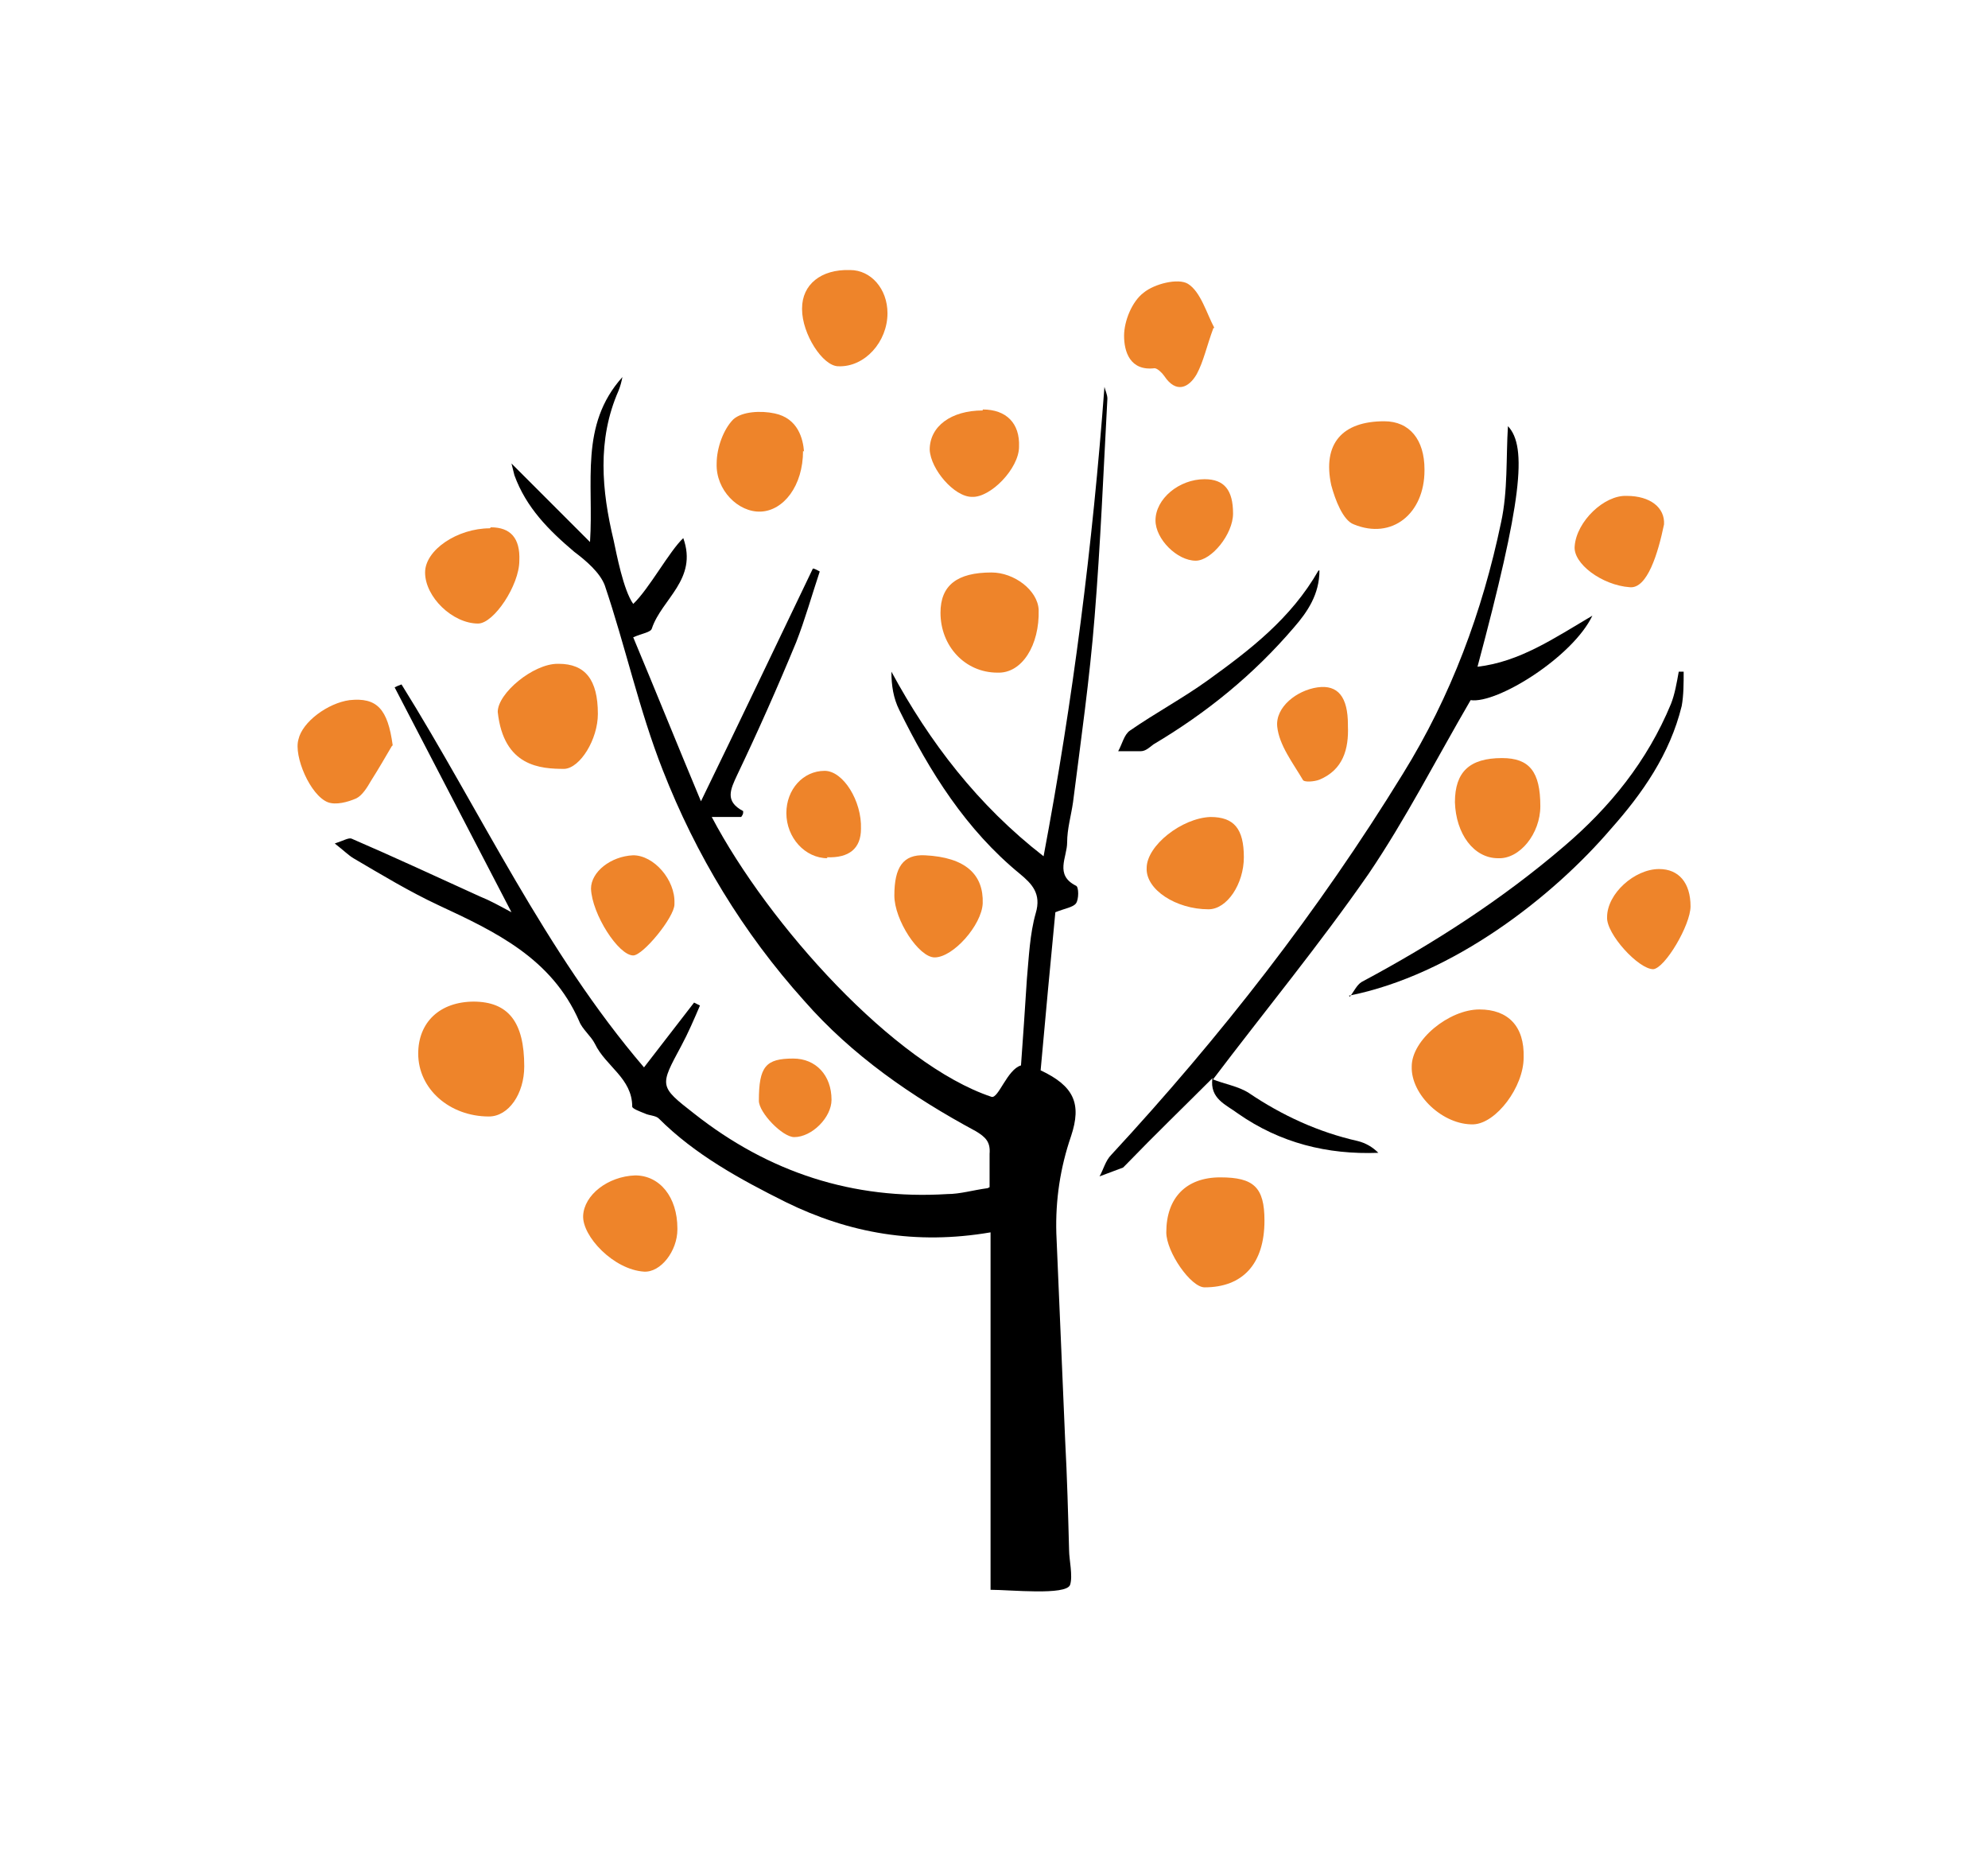 <?xml version="1.0" encoding="UTF-8"?>
<svg id="_レイヤー_1" data-name="レイヤー_1" xmlns="http://www.w3.org/2000/svg" version="1.1" xmlns:xlink="http://www.w3.org/1999/xlink" viewBox="0 0 202.5 189.6">
  <!-- Generator: Adobe Illustrator 29.1.0, SVG Export Plug-In . SVG Version: 2.1.0 Build 142)  -->
  <defs>
    <style>
      .st0 {
        fill: #8acbb9;
      }

      .st1 {
        fill: none;
      }

      .st2 {
        fill: #ee842a;
      }

      .st3 {
        clip-path: url(#clippath-1);
      }

      .st4 {
        display: none;
      }

      .st5 {
        clip-path: url(#clippath-2);
      }

      .st6 {
        clip-path: url(#clippath);
      }
    </style>
    <clipPath id="clippath">
      <path class="st1" d="M200,91.3c2.1-.3,4.2-.6,6.5-.9-.5-.6-1-1-1.4-1.5-2.1-2.5-5.1-4.7-6-7.6-2.4-7.8-3.8-15.9-5.6-23.9-.2-.9-.3-1.8-.5-3.9-3.5,2.5-6.6,4.3-9.2,6.7-9,8.3-19.6,12-31.7,11.5-2.4,0-4.7-.6-7-1.3-1-.3-2.2-1.4-2.3-2.3-.1-.8.8-2.2,1.6-2.7,7.9-4.8,15.9-9.5,23.9-14.2,2.8-1.6,5.6-3.1,8.5-4.6-.1-.5-.3-.9-.4-1.4-1,0-2.2-.2-3,.3-19.6,10.1-39.2,20.1-61.9,20.8-3.3.1-6.6-.3-10-.4-1.2,0-2.3,0-3.5,0-1.3.1-2.6.1-3.9.2.4-1.3.8-2.7,1.3-4,.1-.4.4-.8.7-1.6-1,0-1.7,0-2.2-.1-.8-.4-1.5-1.1-2.2-1.6.7-.5,1.4-1.6,2-1.5,4.9.6,6.2-3.5,8.4-6.5-2.4,1.3-4.8,2.9-7.4,3.7-5.4,1.9-5.5,1.7-5.3,7.8.1,2.7-1.3,3.7-3.8,2.6-1-.4-2-.9-2.7-1.6-3.9-3.9-8.5-4.6-13.1-1.8-7.3,4.4-9.7,15.4-4.9,22.4,2.1,3.1,5.3,4.6,8.9,4.5,5.5,0,10.9-.9,16.3-1.2,1.2,0,2.5.4,3.8.7-.9.9-1.7,2.2-2.7,2.6-6.4,2.6-6.7,2.9-6.5,9.8.7,19.5,11,32.3,28.1,40.5,22.8,11,45.2,10.7,66.6-3.4,5.4-3.5,9.6-8.8,14.4-13.2.9-.8,1.5-1.9,2.4-2.6.4-.4,1.6-.5,1.9-.2.4.5.7,1.6.4,2.1-.7,1.4-1.6,2.6-2.6,3.8-16.9,21.3-47.3,30.5-72.8,21.4-7.9-2.8-15.9-6.3-22.6-11.2-14.3-10.4-20.9-24.7-17.4-42.7.1-.7,0-1.4.1-2.5-2.3,0-4.5,0-6.8.1-9.7,0-15.1-3.9-17-12.5-1.9-8.6,2.2-18.2,9.8-21.3,3-1.2,6.7-1.1,10-.7,4.1.4,5.8-.3,6.3-4.5.4-3.8.4-7.6,1-11.4,1.7-10.8,6.9-19.6,15.5-26.4,3.1-2.4,5.8-5.3,8.9-7.8,9.1-7.5,20-10.7,31.2-10.5,14,.3,27.9,2.6,41.9,4.2,2.3.3,4.6,1.3,6.6,2.6,6.4,4.1,12.7,8.4,19,12.7,3.7,2.5,6,5.9,6.5,10.6.2,1.6,1.2,3.4,2.4,4.6,13.2,12.4,18.3,33.4,12.2,50.6-1.2,3.5-2.7,6.9-4.1,10.3-.4.9-.8,2.1-1.5,2.4-4.4,1.6-3.2,4.4-2.4,7.9,1.8,7.6-5.7,16.3-14.7,17.4-2.7.3-5.5,0-8.1-.5-1-.2-2.1-1.1-2.8-2-.5-.7-.4-1.9-.6-2.8,1,.1,2.1-.2,2.8.2,7.3,4.2,17.9-.1,19.9-8.1.8-3.3.1-6.2-2.4-8.5-4.7-4.2-10.3-6-16.5-6.4-.1-.6-.2-.9-.3-1.3ZM176.4,24.2c0-.6-.1-1.2-.1-1.8-3.8-.2-8-1.5-11.5-.4-6.1,1.9-11.9,5.1-17.8,7.9-1.9.9-2.5,2.4-1,4.9,4.3-2.4,8.6-4.8,13-7.2,3.8-2,7.5-3.9,12.2-2.7,1.6.5,3.5-.4,5.2-.7ZM212.5,31.3c-.4.3-.7.6-1.1.8,1.3,1.6,2.4,3.3,3.8,4.8,1.9,2,4.4,3.4,5.8,5.6,5.1,8.1,7.5,16.9,6.5,26.6-.3,2.6-.1,5.1-.2,7.7,6.3-14.7-2.4-40.4-14.8-45.5ZM116.1,27.2c2.6,2.8,2.7,2.8,5,1,3.8-3,7.6-6,11.4-9l6-4.5c-.2-.3-.4-.5-.5-.8-8.7,1.9-16,6.4-21.9,13.3ZM150.1,14.7c5.4-2.5,9.8-1.7,13.9,1.1.3.2.7.1,1,.2,5.1.9,10.3,1.9,15.4,2.9,1.7.3,3.4.8,5.1,1.2.1-.5.2-.9.3-1.4-6-1.7-12-3.6-18.1-5.1-3.9-1-7.9-1.7-11.9-2.1-1.8-.4-4.2-.6-5.7,3.2ZM188.7,7.6c2.2,5.9,8.1,6.2,11.6,9.6s6.9,6.9,10.9,10.8c.8-5.6-8-13.2-22.5-20.4ZM167.7,44.4c-.1-.3-.2-.5-.3-.8-4.8,1.5-9.5,3.6-14.3,4.2-5.8.8-7.7,6.3-12.7,7.8.2.4.4.8.7,1.1,8.9-4.1,17.7-8.2,26.6-12.3ZM172.1,37.5c3.5-1.4,6.8-2.6,10.6-4.1-9.4-3.9-14.9-3.2-18.5,2.1,3-.3,6.3-2.9,7.9,2ZM152.3,20.3c-.3-.3-.6-.6-1-1-7.2,2.9-12.8,8.2-18.7,13.3,6.2-2.8,12.1-6.1,17.9-9.6.9-.5,1.2-1.8,1.8-2.7ZM150,4.6v1.1c7,0,14-.2,22-.4-7.9-3.3-14.9-3.5-22-.7ZM166.7,55.6c-6.4,4.1-12.1,7.9-18.2,11.8,5,1.5,14.5-5.7,18.2-11.8ZM136.4,20.1c.2.4.4.7.6,1.1,3.3-1.6,6.7-3.1,10-4.9.7-.4.9-1.8,1.4-2.7-1.1-.1-2.6-.6-3.4-.1-3,2-5.8,4.3-8.6,6.6ZM127.8,45.7c4.9-3.1,9.4-5.9,13.9-8.8-.1-.2-.2-.4-.4-.6-4.8,2-9.5,4.1-14.3,6.2.3,1.3.6,2.3.8,3.2ZM216.7,94.9c.5-.2,1-.3,1.5-.5-.1-3.1-.2-6.3-.4-9.6h-4.5c1.3,3.6,2.3,6.9,3.4,10.1ZM222.8,58c.4,0,.8-.3,1.2-.4-1.7-4.8-3.3-9.7-5-14.5-.5.2-1.1.4-1.6.6,1.9,4.7,3.7,9.5,5.4,14.3ZM134.3,55.4c-.2-.4-.3-.9-.5-1.3-4.8,1.4-9.7,2.7-14.5,4.1.1.4.3.9.4,1.3,4.9-1.4,9.7-2.7,14.6-4.1ZM113.3,53.7c7.4,0,9.9-1.3,8.3-4.4-2.8,1.4-5.5,2.9-8.3,4.4ZM103.2,34.4c-.4-.2-.7-.5-1.1-.7-2,2.8-4,5.7-6,8.5.5.4,1,.7,1.6,1.1,1.8-3.1,3.7-6,5.5-8.9ZM187.6,25.4c-2.7-.6-5.5-1.3-8.2-1.9-.1.3-.1.7-.2,1,2.4,2.1,5.2,2.2,8.4.9ZM104.8,64c3.7-.4,6.5-.7,9.7-1-2.7-2.8-4.8-2.6-9.7,1ZM198.1,61c.4,0,.8-.2,1.2-.3-.3-3.3-.6-6.5-.9-9.8-.6,0-1.1,0-1.7.2.5,3.4.9,6.7,1.4,9.9ZM213.6,54.3c-.3.1-.7.2-1,.3,1,3.9,1.9,7.8,2.9,11.8.3-.1.7-.2,1-.3-1-4-2-7.9-2.9-11.8ZM163.8,66.3c.1.3.2.6.4.9,3.2-1.3,6.3-2.7,9.5-4-.2-.5-.4-.9-.6-1.4-3.1,1.4-6.2,2.9-9.3,4.5ZM91.3,47.3c-.3.2-.7.4-1,.6.7,1.4,1.4,2.8,2.4,4.9,1.1-1.6,1.6-2.4,2.2-3.2-1.4-.9-2.5-1.6-3.6-2.3ZM191.8,30.7c0-.5.1-1.1.1-1.6-2.3-.1-4.6-.2-6.9-.3,0,.4-.1.8-.1,1.2,2.3.3,4.6.5,6.9.7Z"/>
    </clipPath>
    <clipPath id="clippath-1">
      <path class="st1" d="M175.5,221.3c-.2-2.4-.6-4.8-.6-7.2.2-8.3.6-16.6.8-25,0-1.6-.8-3.2-.8-4.8s.7-2.1,1.1-3.1c.9.6,1.9,1,2.6,1.8,1.3,1.4,2.3,3.2,3.8,4.5,6.5,5.5,6.2,15.5-1,19.8-2.6,1.5-3,3.2-3,5.7s-.3,4.7-.6,7.1c-.1.6-.8,1-1.2,1.5-.4-.1-.7-.2-1.1-.3ZM178.6,204.5c6.9-2.5,6.8-12.3,2.1-16-1.6-1.3-2.9-.9-2.8,1.1,0,4.9.5,9.7.7,14.9Z"/>
    </clipPath>
    <clipPath id="clippath-2">
      <path class="st1" d="M3.5-23.2c-.8,5-1.5,9.8-2.4,14.6C.6-5.7.1-2.7-.8,0c-2.1,6-6.3,8.5-12.6,8.1-1.2-.1-2.4-.3-3.6-.5-2.3-.3-2.9-1.6-2.4-3.7.3-1,.6-2.1.8-3.1-.3-.2-.5-.4-.8-.7-1.2,1.2-3.2,2.2-3.4,3.5-.2,1.4,1.2,3.1,1.9,4.6-2.6.5-5-1.7-4.2-4.7.4-1.3,1.2-2.8,2.3-3.6,4.7-3.9,10-6.4,16.2-6,1.7,0,2.3-.6,2.5-2.1C-2.7-15.1-1.4-22,.2-28.8c.4-1.6,1.7-3.1,2.9-4.5.2-.3,1.8.2,2.3.7,2,2,3.6,4.3,5.6,6.3,2.6,2.7,5.5,5,7.9,7.7,5.1,5.8,1.9,11.2-3.2,14.6-.5.3-1.3,0-2,0,0-.7,0-1.6.4-2.1,2.8-3.3,3.1-4.5.2-7.7-2.8-3.1-6.1-5.9-9.2-8.8-.2-.2-.8-.3-1.6-.6ZM-10.4-3c3.6,1.7,3.7,4.3,1.6,7.6C-4.5,2.8-3.9,1.8-5.3-2.1c-.9-2.6-3.2-1-5.1-.9ZM11.3-23.2c-.2.2-.4.4-.7.6,2.2,2.4,4.4,4.7,6.5,7.1.2-.2.5-.4.7-.7-2.1-2.3-4.3-4.7-6.5-7Z"/>
    </clipPath>
  </defs>
  <g id="_レイヤー_11" data-name="レイヤー_1" class="st4">
    <g>
      <path class="st0" d="M193.1,170.4c-3.9-9.3-11.4-17.3-20.6-21.4-.9-.4-1.6-.3-2.4.3-1.9,1.5-3.7,3-5.6,4.5l-.3.3c-16.6,5.3-35.5,8.4-51.8.4-1.1-.5-2.1-1.1-3.1-1.7-1.1-.7-2.2-1.5-3.6-1.5-1.3.1-2.1.9-2.8,1.9-.6.8-1.1,1.6-1.7,2.4-14.9-6.4-28.9-14.9-41.4-25.3-3.6-3-7.1-6.2-10.5-9.6-.3-.3-.6-.4-.9-.5q0-.1-.2-.2c-.7-.7-2.1-.9-2.7,0-2.2,2.6-4.3,5.2-6.5,7.7-.6.7-.9,2,0,2.7,1.3,1.1,2.7,2.2,4,3.3,0,.3.2.6.5.8,12.5,12.8,27.1,23.5,43.1,31.4,4.5,2.3,9.2,4.3,13.9,6.1.1,0,.2,0,.2.1,4.3,16.2,8.7,32.3,13,48.5.2.7,1,1.5,1.8,1.5,15.3-1.5,30.8-.9,46,1.8,1.5.3,2.1-.8,2.4-2.3,1.4-6.6,4.7-24.3,4.4-40,8.2.8,7.7-.7,10.3,7.3,1.5,4.6,1.5,9.5,0,14.1-.7,2.1-2,3.9-2.9,5.9-.9,1.8-1.6,4.1-.4,6,1.4,2.4,4.4,2.2,6.5.9,2-1.3,3.8-3.2,5.3-5.1,3.1-3.8,5.5-8.1,7.1-12.8,3.1-9,2.6-18.7-1.1-27.5Z"/>
      <g>
        <g>
          <g>
            <path id="SVGID" d="M200,91.3c2.1-.3,4.2-.6,6.5-.9-.5-.6-1-1-1.4-1.5-2.1-2.5-5.1-4.7-6-7.6-2.4-7.8-3.8-15.9-5.6-23.9-.2-.9-.3-1.8-.5-3.9-3.5,2.5-6.6,4.3-9.2,6.7-9,8.3-19.6,12-31.7,11.5-2.4,0-4.7-.6-7-1.3-1-.3-2.2-1.4-2.3-2.3-.1-.8.8-2.2,1.6-2.7,7.9-4.8,15.9-9.5,23.9-14.2,2.8-1.6,5.6-3.1,8.5-4.6-.1-.5-.3-.9-.4-1.4-1,0-2.2-.2-3,.3-19.6,10.1-39.2,20.1-61.9,20.8-3.3,0-6.6-.3-10-.4-1.2,0-2.3,0-3.5,0-1.3,0-2.6,0-3.9.2.4-1.3.8-2.7,1.3-4,.1-.4.4-.8.7-1.6-1,0-1.7,0-2.2,0-.8-.4-1.5-1.1-2.2-1.6.7-.5,1.4-1.6,2-1.5,4.9.6,6.2-3.5,8.4-6.5-2.4,1.3-4.8,2.9-7.4,3.7-5.4,1.9-5.5,1.7-5.3,7.8.1,2.7-1.3,3.7-3.8,2.6-1-.4-2-.9-2.7-1.6-3.9-3.9-8.5-4.6-13.1-1.8-7.3,4.4-9.7,15.4-4.9,22.4,2.1,3.1,5.3,4.6,8.9,4.5,5.5-.1,10.9-.9,16.3-1.2,1.2-.1,2.5.4,3.8.7-.9.9-1.7,2.2-2.7,2.6-6.4,2.6-6.7,2.9-6.5,9.8.7,19.5,11,32.3,28.1,40.5,22.8,11,45.2,10.7,66.6-3.4,5.4-3.5,9.6-8.8,14.4-13.2.9-.8,1.5-1.9,2.4-2.6.4-.4,1.6-.5,1.9-.2.4.5.7,1.6.4,2.1-.7,1.4-1.6,2.6-2.6,3.8-16.9,21.3-47.3,30.5-72.8,21.4-7.9-2.8-15.9-6.3-22.6-11.2-14.3-10.4-20.9-24.7-17.4-42.7.1-.7,0-1.4.1-2.5-2.3,0-4.5,0-6.8.1-9.7.1-15.1-3.9-17-12.5-1.9-8.6,2.2-18.2,9.8-21.3,3-1.2,6.7-1.1,10-.7,4.1.4,5.8-.3,6.3-4.5.4-3.8.4-7.6,1-11.4,1.7-10.8,6.9-19.6,15.5-26.4,3.1-2.4,5.8-5.3,8.9-7.8,9.1-7.5,20-10.7,31.2-10.5,14,.3,27.9,2.6,41.9,4.2,2.3.3,4.6,1.3,6.6,2.6,6.4,4.1,12.7,8.4,19,12.7,3.7,2.5,6,5.9,6.5,10.6.2,1.6,1.2,3.4,2.4,4.6,13.2,12.4,18.3,33.4,12.2,50.6-1.2,3.5-2.7,6.9-4.1,10.3-.4.9-.8,2.1-1.5,2.4-4.4,1.6-3.2,4.4-2.4,7.9,1.8,7.6-5.7,16.3-14.7,17.4-2.7.3-5.5-.1-8.1-.5-1-.2-2.1-1.1-2.8-2-.5-.7-.4-1.9-.6-2.8,1,.1,2.1-.2,2.8.2,7.3,4.2,17.9-.1,19.9-8.1.8-3.3.1-6.2-2.4-8.5-4.7-4.2-10.3-6-16.5-6.4-.1-.6-.2-.9-.3-1.3ZM176.4,24.2c0-.6-.1-1.2-.1-1.8-3.8-.2-8-1.5-11.5-.4-6.1,1.9-11.9,5.1-17.8,7.9-1.9.9-2.5,2.4-1,4.9,4.3-2.4,8.6-4.8,13-7.2,3.8-2,7.5-3.9,12.2-2.7,1.6.5,3.5-.4,5.2-.7ZM212.5,31.3c-.4.3-.7.6-1.1.8,1.3,1.6,2.4,3.3,3.8,4.8,1.9,2,4.4,3.4,5.8,5.6,5.1,8.1,7.5,16.9,6.5,26.6-.3,2.6-.1,5.1-.2,7.7,6.3-14.7-2.4-40.4-14.8-45.5ZM116.1,27.2c2.6,2.8,2.7,2.8,5,1,3.8-3,7.6-6,11.4-9l6-4.5c-.2-.3-.4-.5-.5-.8-8.7,1.9-16,6.4-21.9,13.3ZM150.1,14.7c5.4-2.5,9.8-1.7,13.9,1.1.3.2.7,0,1,.2,5.1.9,10.3,1.9,15.4,2.9,1.7.3,3.4.8,5.1,1.2.1-.5.2-.9.3-1.4-6-1.7-12-3.6-18.1-5.1-3.9-1-7.9-1.7-11.9-2.1-1.8-.4-4.2-.6-5.7,3.2ZM188.7,7.6c2.2,5.9,8.1,6.2,11.6,9.6s6.9,6.9,10.9,10.8c.8-5.6-8-13.2-22.5-20.4ZM167.7,44.4c-.1-.3-.2-.5-.3-.8-4.8,1.5-9.5,3.6-14.3,4.2-5.8.8-7.7,6.3-12.7,7.8.2.4.4.8.7,1.1,8.9-4.1,17.7-8.2,26.6-12.3ZM172.1,37.5c3.5-1.4,6.8-2.6,10.6-4.1-9.4-3.9-14.9-3.2-18.5,2.1,3-.3,6.3-2.9,7.9,2ZM152.3,20.3c-.3-.3-.6-.6-1-1-7.2,2.9-12.8,8.2-18.7,13.3,6.2-2.8,12.1-6.1,17.9-9.6.9-.5,1.2-1.8,1.8-2.7ZM150,4.6v1.1c7,0,14-.2,22-.4-7.9-3.3-14.9-3.5-22-.7ZM166.7,55.6c-6.4,4.1-12.1,7.9-18.2,11.8,5,1.5,14.5-5.7,18.2-11.8ZM136.4,20.1c.2.4.4.7.6,1.1,3.3-1.6,6.7-3.1,10-4.9.7-.4.9-1.8,1.4-2.7-1.1,0-2.6-.6-3.4,0-3,2-5.8,4.3-8.6,6.6ZM127.8,45.7c4.9-3.1,9.4-5.9,13.9-8.8-.1-.2-.2-.4-.4-.6-4.8,2-9.5,4.1-14.3,6.2.3,1.3.6,2.3.8,3.2ZM216.7,94.9c.5-.2,1-.3,1.5-.5-.1-3.1-.2-6.3-.4-9.6h-4.5c1.3,3.6,2.3,6.9,3.4,10.1ZM222.8,58c.4,0,.8-.3,1.2-.4-1.7-4.8-3.3-9.7-5-14.5-.5.2-1.1.4-1.6.6,1.9,4.7,3.7,9.5,5.4,14.3ZM134.3,55.4c-.2-.4-.3-.9-.5-1.3-4.8,1.4-9.7,2.7-14.5,4.1.1.4.3.9.4,1.3,4.9-1.4,9.7-2.7,14.6-4.1ZM113.3,53.7c7.4,0,9.9-1.3,8.3-4.4-2.8,1.4-5.5,2.9-8.3,4.4ZM103.2,34.4c-.4-.2-.7-.5-1.1-.7-2,2.8-4,5.7-6,8.5.5.4,1,.7,1.6,1.1,1.8-3.1,3.7-6,5.5-8.9ZM187.6,25.4c-2.7-.6-5.5-1.3-8.2-1.9-.1.3-.1.7-.2,1,2.4,2.1,5.2,2.2,8.4.9ZM104.8,64c3.7-.4,6.5-.7,9.7-1-2.7-2.8-4.8-2.6-9.7,1ZM198.1,61c.4,0,.8-.2,1.2-.3-.3-3.3-.6-6.5-.9-9.8-.6,0-1.1,0-1.7.2.5,3.4.9,6.7,1.4,9.9ZM213.6,54.3c-.3,0-.7.2-1,.3,1,3.9,1.9,7.8,2.9,11.8.3,0,.7-.2,1-.3-1-4-2-7.9-2.9-11.8ZM163.8,66.3c.1.3.2.6.4.9,3.2-1.3,6.3-2.7,9.5-4-.2-.5-.4-.9-.6-1.4-3.1,1.4-6.2,2.9-9.3,4.5ZM91.3,47.3c-.3.2-.7.4-1,.6.7,1.4,1.4,2.8,2.4,4.9,1.1-1.6,1.6-2.4,2.2-3.2-1.4-.9-2.5-1.6-3.6-2.3ZM191.8,30.7c0-.5.1-1.1.1-1.6-2.3,0-4.6-.2-6.9-.3,0,.4-.1.8-.1,1.2,2.3.3,4.6.5,6.9.7Z"/>
            <g class="st6">
              <path d="M200,91.3c.1.3.2.6.3,1,6.1.4,11.8,2.2,16.5,6.4,2.5,2.3,3.2,5.1,2.4,8.5-2,8-12.7,12.3-19.9,8.1-.7-.4-1.9-.2-2.8-.2.2,1,.1,2.1.6,2.8.6.9,1.7,1.9,2.8,2,2.7.4,5.5.9,8.1.5,9.1-1.2,16.5-9.8,14.7-17.4-.8-3.5-2-6.2,2.4-7.9.7-.3,1.1-1.5,1.5-2.4,1.4-3.4,2.9-6.8,4.1-10.3,6.1-17.2.9-38.1-12.2-50.6-1.2-1.1-2.2-3-2.4-4.6-.5-4.7-2.8-8-6.5-10.6-6.3-4.3-12.6-8.6-19-12.7-2-1.2-4.3-2.3-6.6-2.6-13.9-1.6-27.9-3.9-41.9-4.2-11.2-.2-22.2,3-31.2,10.5s-5.8,5.4-8.9,7.8c-8.7,6.8-13.8,15.6-15.5,26.4-.6,3.7-.6,7.6-1,11.4-.5,4.2-2.2,5-6.3,4.5-3.3-.4-7-.5-10,.7-7.6,3-11.7,12.7-9.8,21.3,1.9,8.5,7.3,12.5,17,12.5s4.4,0,6.8-.1c0,1.1.1,1.9-.1,2.5-3.5,18,3.1,32.3,17.4,42.7,6.7,4.9,14.7,8.4,22.6,11.2,25.6,9.1,55.9-.1,72.8-21.4,1-1.2,1.9-2.5,2.6-3.8.3-.5,0-1.6-.4-2.1-.2-.3-1.4-.2-1.9.2-.9.7-1.5,1.8-2.4,2.6-4.7,4.5-9,9.7-14.4,13.2-21.4,14.1-43.7,14.4-66.6,3.4-17-8.2-27.4-21-28.1-40.5-.2-6.9.1-7.3,6.5-9.8,1.1-.4,1.8-1.7,2.7-2.6-1.3-.2-2.5-.7-3.8-.7-5.5.3-10.9,1.1-16.3,1.2-3.6.1-6.8-1.4-8.9-4.5-4.7-7-2.3-18,4.9-22.4,4.6-2.8,9.1-2.1,13.1,1.8.7.7,1.7,1.2,2.7,1.6,2.6,1.1,3.9,0,3.8-2.6-.2-6.2-.1-6,5.3-7.8,2.6-.9,4.9-2.5,7.4-3.7-2.2,3-3.5,7.1-8.4,6.5-.6,0-1.3,1-2,1.5.7.6,1.4,1.2,2.2,1.6.5.3,1.3,0,2.2,0-.4.8-.6,1.1-.7,1.6-.5,1.3-.9,2.7-1.3,4,1.3,0,2.6,0,3.9-.2,1.2,0,2.3-.2,3.5,0,3.3,0,6.7.5,10,.4,22.7-.7,42.3-10.8,61.9-20.8.8-.4,2-.2,3-.3.1.5.3.9.4,1.4-2.8,1.5-5.7,3-8.5,4.6-8,4.7-16,9.4-23.9,14.2-.8.5-1.8,1.9-1.6,2.7.1.9,1.4,2,2.3,2.3,2.3.7,4.6,1.2,7,1.3,12.1.5,22.7-3.2,31.7-11.5,2.6-2.4,5.8-4.2,9.2-6.7.3,2.1.3,3,.5,3.9,1.8,8,3.3,16.1,5.6,23.9.9,2.9,3.9,5.1,6,7.6.4.5.9.9,1.4,1.5-2.4.7-4.5,1-6.5,1.2ZM136.2,125.5c4.4,0,8.8.1,13.1.1,6.8-.1,12.5-2.7,16.9-7.9.8-1,2.1-1.7,2.7-2.8.6-1.1.7-2.5,1-3.8-1.3.4-3.2.4-3.8,1.2-8.3,11.5-20,11.7-31.8,8.5-6-1.6-12.2-5.1-12.6-13.2,0-.6-2-1.2-3.1-1.8-.4,1.2-1.4,2.7-1,3.5,1.2,2.3,2.9,4.3,4.6,6.3,3.7,4.5,7.9,8.3,14,9.9ZM122.6,73.3c-4.2-.9-9.5,5-8.8,10,.4,2.5,1.6,4.8,4.3,5,2.9.3,5.9,0,8.8-.3.6-.1,1.3-1.2,1.7-1.9.6-1.3,1.1-2.8,1.6-4.2.8-2,1.6-4.3-.8-5.7-2-1.2-4.4-1.9-6.8-2.9ZM181.9,92.8c1.1-4.9-.5-7.7-4.8-8.6-4.3-1-9.9,3.4-11,8.6-.6,2.9,2,5.4,6.8,6.5,3.5.7,8.1-2.6,9-6.5ZM145.5,94.1c-1.2.6-2.5,1.2-3.7,1.8,1.6,1.9,2.7,4.6,4.7,5.6,3,1.5,3.6-2.2,3.9-3.7.9-4-2.9-2-4.9-3.7Z"/>
            </g>
          </g>
          <path d="M136.2,125.5c-6-1.6-10.2-5.4-14-9.8-1.7-2-3.4-4.1-4.6-6.3-.4-.8.7-2.3,1-3.5,1.1.6,3.1,1.1,3.1,1.8.4,8.1,6.5,11.6,12.6,13.2,11.8,3.2,23.5,3,31.8-8.5.6-.9,2.5-.8,3.8-1.2-.3,1.3-.4,2.7-1,3.8s-1.9,1.8-2.7,2.8c-4.4,5.2-10.1,7.8-16.9,7.9-4.4-.1-8.8-.2-13.1-.2Z"/>
          <path d="M122.6,73.3c2.4,1,4.8,1.7,6.8,2.9,2.4,1.4,1.5,3.6.8,5.7-.5,1.4-.9,2.9-1.6,4.2-.4.8-1,1.9-1.7,1.9-2.9.3-5.9.6-8.8.3-2.7-.3-3.9-2.5-4.3-5-.8-5,4.6-10.9,8.8-10Z"/>
          <path d="M181.9,92.8c-.9,3.9-5.5,7.2-9,6.4-4.8-1.1-7.4-3.6-6.8-6.5,1.1-5.1,6.6-9.5,11-8.6,4.3,1,5.9,3.8,4.8,8.7Z"/>
          <path d="M145.5,94.1c2,1.8,5.8-.2,5,3.7-.3,1.5-1,5.2-3.9,3.7-2-1-3.2-3.7-4.7-5.6,1.1-.7,2.4-1.3,3.6-1.8Z"/>
        </g>
        <g>
          <path d="M53.9,107.5c1.1.9,2.1,1.9,3.2,2.8,13.8,11.1,27.7,22.2,41.6,33.1,1,.8,2.8.4,4.9.6-.1.7,0,1.8-.4,2.7-1.3,2.9-.1,4.8,2.2,6.3,4.5,2.9,9.2,5.4,14.9,5.1.6,0,1.3-.2,1.8.1.7.3,1.2.9,1.8,1.4-.6.6-1.1,1.6-1.8,1.7-7.5,1.7-19.1-4.5-22.1-11.6-.5-1.2-1.9-2-2.9-2.9-12.1-10.1-24.2-20.1-36.1-30.2-2.9-2.5-5.3-5.4-8-8.2.1-.2.5-.6.9-.9Z"/>
          <path d="M146.8,163c1.4.2,2.7.4,4.1.5,5.4.4,10.9,1.1,16.3.9,5.1-.2,11.3-7.4,11.4-12.5,0-.7-.5-1.5-1-2.1-.7-1-1.7-1.7-2.2-2.8-.3-.8,0-1.9.1-2.9,1,.3,2.3.3,3,.9.6.5.6,1.7.9,2.6,1.3,4.1,2.7,7.7,6.9,10.2,5.5,3.4,10.6,7.7,15.5,12,4,3.6,6.1,8.4,6.6,13.9.2,2.3-.6,3.6-3.2,3.7-.2-.9-.4-1.6-.4-2.3.2-5.6-2.1-10.3-6-14-4.7-4.4-9.6-8.6-14.5-12.7-.6-.5-2.4-.3-3.2.2-1.3,1-2.4,2.3-3.2,3.8-2,3.5-5.1,4.9-8.8,5-7.9.6-15.6,1.1-22.3-4.4Z"/>
          <path d="M21.8,107.1c-1.6-.7-3.3-1.3-4.8-2.2-.9-.5-1.4-1.6-2.2-2.4.8-.6,1.5-1.4,2.3-1.7,1.4-.5,2.9-.6,4.7-.9-1.6-3.2-4.1-3.3-6.7-3.5-1.2-.1-2.4-.9-3.6-1.3.9-.9,1.8-1.8,2.7-2.6.4-.4,1.1-.4,1.6-.7,3.5-2,3.7-3.4,1.5-6.3,4.3-.8,8.9-1.7,13.5-2.3,1.7-.2,4.2-1.1,5,1.9-1.6.4-3.3,1-4.9,1.3-1.3.2-2.9-.3-3.8.3-1.5,1-3.3,2.6-3.7,4.2-.3,1.2,1,3.1,2.1,4.4.9,1,2.4,1.5,3.6,2.2-1.3.8-2.7,1.3-3.6,2.3s-1.3,2.5-1.6,3c.5,2.6,2,5.7,1.2,6.5-2,1.9-5,2.8-7.6,3.8-.6.2-1.7-.8-2.5-1.3.7-.7,1.4-1.6,2.2-2.1,1.3-.7,2.8-1,4.2-1.4.2-.5.3-.9.4-1.2Z"/>
          <path d="M35.8,124.7c1.3,1,2.6,1.9,3.8,2.9,11.4,9.1,22.6,18.6,34.3,27.3,5.6,4.1,12.1,6.9,18.2,10.3.2.1.5.2.6.4,1.1,1.4,2.2,2.7,3.2,4.1-1.8-.4-3.7-.6-5.4-1.2-1.9-.7-3.8-1.8-5.6-2.7-18.8-9.7-34.1-23.6-48.7-38.6-.5-.5-.7-1.2-1.1-1.7.2-.3.5-.6.7-.8Z"/>
          <path d="M115.8,226.9c1.4-.6,2.8-1.6,4.2-1.7,16.9-.7,33.8-1.3,50.7-1.9,2.4-.1,4.9,0,7.5,0,.1,2.6-.8,3.7-3.3,3.8-19,.4-38.1.9-57.1,1.4-.5,0-.9-.1-1.4-.2-.2-.5-.4-.9-.6-1.4Z"/>
          <path d="M26.7,120c-3.7,1.9-7.7,2.1-11.7.9-6.6-1.9-10.8-6.8-12.9-12.8-3.2-9.1-3.9-18.2,3.7-25.9,1.2-1.2,2.4-2.4,3.8-3.1,1-.5,2.5-.2,3.7-.2-.5,1-.9,2.2-1.7,3-.8,1-2,1.6-3,2.5-9,8.3-4.9,25,2.1,30.8,3.4,2.9,7.4,4.2,11.9,3.9,1.3-.1,2.7-.1,4-.2.1.3.1.7.1,1.1Z"/>
          <g>
            <path id="SVGID1" data-name="SVGID" d="M175.5,221.3c-.2-2.4-.6-4.8-.6-7.2.2-8.3.6-16.6.8-25,0-1.6-.8-3.2-.8-4.8s.7-2.1,1.1-3.1c.9.6,1.9,1,2.6,1.8,1.3,1.4,2.3,3.2,3.8,4.5,6.5,5.5,6.2,15.5-1,19.8-2.6,1.5-3,3.2-3,5.7s-.3,4.7-.6,7.1c-.1.6-.8,1-1.2,1.5-.4-.1-.7-.2-1.1-.3ZM178.6,204.5c6.9-2.5,6.8-12.3,2.1-16-1.6-1.3-2.9-.9-2.8,1.1,0,4.9.5,9.7.7,14.9Z"/>
            <g class="st3">
              <path d="M53.9,107.5c-.4.4-.7.7-1.1,1.1,2.6,2.7,5.1,5.7,8,8.2,12,10.2,24.1,20.2,36.1,30.2,1.1.9,2.4,1.7,2.9,2.9,3,7.1,14.6,13.3,22.1,11.6.7-.2,1.2-1.1,1.8-1.7-.6-.5-1.1-1.1-1.8-1.4-.5-.2-1.2-.1-1.8-.1-5.7.4-10.4-2.2-14.9-5.1-2.3-1.5-3.5-3.4-2.2-6.3.4-.9.3-2.1.4-2.7-2.1-.2-3.9.2-4.9-.6-13.9-11-27.8-22.1-41.6-33.1-1-1.1-2-2.1-3-3ZM146.8,163c6.7,5.4,14.5,5,22.2,4.6,3.7-.2,6.9-1.5,8.8-5,.8-1.4,1.9-2.8,3.2-3.8.8-.6,2.6-.7,3.2-.2,5,4.1,9.8,8.3,14.5,12.7,4,3.7,6.2,8.4,6,14,0,.7.2,1.4.4,2.3,2.6-.2,3.4-1.4,3.2-3.7-.5-5.5-2.5-10.3-6.6-13.9-4.9-4.3-9.9-8.6-15.5-12-4.2-2.5-5.6-6.2-6.9-10.2-.3-.9-.3-2.1-.9-2.6-.8-.6-2-.6-3-.9-.1,1-.4,2.1-.1,2.9.4,1,1.5,1.8,2.2,2.8.4.6,1,1.4,1,2.1-.1,5.1-6.3,12.4-11.4,12.5-5.4.2-10.9-.5-16.3-.9-1.3-.2-2.7-.5-4-.7ZM21.8,107.1c0,.4,0,.7-.2,1.1-1.4.5-2.9.8-4.2,1.4-.9.4-1.5,1.4-2.2,2.1.8.5,1.9,1.5,2.5,1.3,2.7-1,5.6-1.9,7.6-3.8.8-.8-.7-3.9-1.2-6.5.3-.6.7-2,1.6-3s2.2-1.5,3.6-2.3c-1.3-.8-2.8-1.2-3.6-2.2-1-1.2-2.4-3.2-2.1-4.4.4-1.6,2.2-3.2,3.7-4.2.9-.6,2.6-.1,3.8-.3,1.7-.3,3.3-.8,4.9-1.3-.8-3-3.3-2.1-5-1.9-4.6.5-9.2,1.5-13.5,2.3,2.2,2.9,1.9,4.3-1.5,6.3-.5.3-1.2.3-1.6.7-1,.8-1.8,1.7-2.7,2.6,1.2.5,2.4,1.2,3.6,1.3,2.6.2,5.1.3,6.7,3.5-1.8.3-3.3.4-4.7.9-.9.3-1.6,1.1-2.3,1.7.7.8,1.3,1.8,2.2,2.4,1.3,1,3,1.5,4.6,2.3ZM35.8,124.7c-.2.3-.4.5-.6.8.4.6.6,1.3,1.1,1.7,14.5,15,29.9,28.9,48.7,38.5,1.9.9,3.7,2,5.6,2.7,1.7.6,3.6.8,5.4,1.2-1.1-1.4-2.1-2.8-3.2-4.1-.1-.2-.4-.3-.6-.4-6.1-3.4-12.7-6.2-18.2-10.3-11.7-8.7-22.9-18.2-34.3-27.3-1.4-.9-2.7-1.8-3.9-2.8ZM115.8,226.9c.2.4.4.9.6,1.3.5.1.9.2,1.4.2,19-.5,38.1-1,57.1-1.4,2.5-.1,3.4-1.2,3.3-3.8-2.6,0-5-.1-7.5,0-16.9.6-33.8,1.2-50.7,1.9-1.4.2-2.8,1.3-4.2,1.8ZM26.7,120c0-.4,0-.7,0-1.1-1.3.1-2.7.1-4,.2-4.5.3-8.4-1-11.9-3.9-6.9-5.8-11.1-22.5-2.1-30.8,1-.9,2.1-1.5,3-2.5.7-.9,1.1-2,1.7-3-1.3,0-2.7-.3-3.7.2-1.4.7-2.6,2-3.8,3.1-7.7,7.7-6.9,16.8-3.7,25.9,2.1,6.1,6.3,10.9,12.9,12.8,4,1.1,8,1,11.7-.9ZM175.5,221.3c.3.1.7.1,1,.2.4-.5,1.1-1,1.2-1.5.3-2.3.6-4.7.6-7.1s.4-4.2,3-5.7c7.2-4.3,7.5-14.3,1-19.8-1.5-1.2-2.5-3.1-3.8-4.5-.7-.7-1.7-1.2-2.6-1.8-.4,1-1.2,2.1-1.1,3.1,0,1.6.9,3.2.8,4.8-.2,8.3-.6,16.6-.8,25,.1,2.5.5,4.9.7,7.3ZM98.1,168.6c-.4.3-.8.7-1.2,1,1.4,3.3,3.1,6.5,4,10,3.2,13.3,6.2,26.6,9.2,39.9.5,2,.8,4,1.6,5.8.3.7,1.6.9,2.5,1.4.4-.9,1.2-1.8,1.1-2.6-.2-1.6-1-3.2-1.4-4.8-4.4-16-8.8-32-13.4-48-.4-1-1.6-1.8-2.4-2.7ZM34.2,122c2.8-3.4,5.7-6.2,7.8-9.5,3.2-4.9,8.4-9.1,6.2-16.3-.8-2.7-.4-5.7-1.1-8.4-1.5-6.2-7.6-11.1-13.5-10.7,1.6,1.1,3.1,1.7,4.1,2.8,2.3,2.7,5.4,5.3,6.1,8.4,2,8.2,2.7,16.6-5.4,22.7-.5.4-.8.9-1.2,1.3-1.6,1.6-2.9,3.8-5.8,3.4-.6-.1-1.6,1-1.9,1.7-.2.4.5,1.4,1,1.9,1.4,1,2.8,2,3.7,2.7ZM31.8,77.4c-1.1-2.8-1.8-5.3-2.9-7.6-2.3-4.6-4.6-9.3-7.3-13.7-1.4-2.3-3.8-3.6-6.8-2.5-3.1,1.1-4.3,3.6-3.6,6.5,1.3,5.8,2.9,11.4,4.5,17.1,0,.4,1,.6,1.5.9,0-.6.3-1.3.2-1.8-1-5.1-2.3-10.2-3.1-15.3-.2-1.3,1-2.8,1.6-4.3,1.2.7,3.1,1.2,3.6,2.2,2.5,4.8,4.7,9.7,6.7,14.8,1.1,2.6,2.3,4.3,5.6,3.7ZM207.5,190c-1.2.7-1.3.8-1.4.8-.2.4-.4.9-.5,1.3-3.1,10.7-9.7,18.7-19.3,24.2-.6.4-1.4.6-1.8,1.1-.4.6-.6,1.4-.8,2.1.7.2,1.5.8,2.1.6,1.1-.3,2.2-.8,3.3-1.4,8.1-4.9,14-11.8,17.3-20.7.7-2.2.6-4.8,1.1-8ZM125.7,188.6h-.2c0,.5-.1,1,.1,1.4.7,1.2,1.5,2.2,2.3,3.3.6-1.1,1.6-2.2,1.7-3.4.3-4.4.4-8.7.5-13.1.1-3.4.4-6.9.3-10.3,0-1.1-.9-2.1-1.4-3.1-.7.9-1.5,1.8-2.2,2.8-.2.3-.1.7-.2,1-.2,7.2-.5,14.3-.9,21.4ZM144.8,193.2c-1.6-7.6-3.1-14.9-4.7-22.2-.2-.7-1.1-1.3-1.7-1.9-.5,1-1.3,2-1.3,2.9.3,4.4.9,8.7,1.5,13.1.4,2.8,1,5.6,1.9,8.3.3.9,1.6,1.4,2.4,2.1.6-.7,1.2-1.5,1.9-2.3Z"/>
            </g>
          </g>
          <path d="M98.1,168.6c.8.9,2,1.7,2.3,2.8,4.5,16,8.9,32,13.4,48,.4,1.6,1.2,3.1,1.4,4.8.1.8-.7,1.7-1.1,2.6-.9-.4-2.2-.7-2.5-1.4-.8-1.8-1.1-3.9-1.6-5.8-3.1-13.3-6-26.7-9.2-39.9-.8-3.4-2.6-6.7-4-10,.5-.4.9-.8,1.3-1.1Z"/>
          <path d="M34.2,122c-.9-.7-2.3-1.6-3.7-2.8-.5-.5-1.2-1.5-1-1.9.3-.7,1.3-1.8,1.9-1.7,2.9.4,4.2-1.7,5.8-3.4.4-.4.8-.9,1.2-1.3,8-6.1,7.4-14.5,5.4-22.7-.8-3.1-3.9-5.7-6.1-8.4-.9-1.1-2.4-1.7-4.1-2.8,5.8-.4,11.9,4.5,13.5,10.7.7,2.7.2,5.8,1.1,8.4,2.2,7.1-3,11.4-6.2,16.3-2.1,3.4-4.9,6.2-7.8,9.6Z"/>
          <path d="M31.8,77.4c-3.3.6-4.5-1.1-5.5-3.7-2-5-4.3-10-6.7-14.8-.6-1.1-2.4-1.5-3.6-2.2-.6,1.4-1.8,3-1.6,4.3.8,5.1,2.1,10.2,3.1,15.3,0,.6,0,1.2-.2,1.8-.5-.3-1.4-.5-1.5-.9-1.6-5.7-3.2-11.4-4.5-17.1-.7-2.9.5-5.4,3.6-6.5,3-1.1,5.4.2,6.8,2.5,2.7,4.4,5,9.1,7.3,13.7,1,2.2,1.7,4.7,2.8,7.6Z"/>
          <path d="M207.5,190c-.5,3.2-.4,5.8-1.2,8-3.3,8.9-9.1,15.8-17.3,20.7-1,.6-2.1,1.2-3.3,1.4-.6.1-1.4-.4-2.1-.6.3-.7.4-1.5.8-2.1.4-.5,1.2-.8,1.8-1.1,9.7-5.5,16.2-13.4,19.3-24.2.1-.5.3-.9.5-1.3.2,0,.3,0,1.5-.8Z"/>
          <path d="M125.7,184.7c.3-7.1.7-14.2,1.1-21.4,0-.4,0-.8.2-1,.7-1,1.4-1.9,2.2-2.8.5,1,1.4,2.1,1.4,3.1.1,3.4-.2,6.9-.3,10.3-.2,4.4-.2,8.7-.5,13.1-.1,1.2-1.1,2.3-1.7,3.4-.8-1.1-1.6-2.2-2.3-3.3-.2-.4-.1-.9-.1-1.4q0,0,0,0Z"/>
          <path d="M144.8,189.3c-.7.8-1.3,1.6-1.9,2.3-.8-.7-2.1-1.3-2.4-2.1-.8-2.7-1.5-5.5-1.9-8.3-.7-4.3-1.2-8.7-1.5-13.1-.1-.9.8-1.9,1.3-2.9.6.6,1.5,1.2,1.7,1.9,1.6,7.3,3.1,14.6,4.7,22.2Z"/>
        </g>
      </g>
    </g>
    <g>
      <g>
        <path id="SVGID2" data-name="SVGID" d="M3.5-23.2c-.8,5-1.5,9.8-2.4,14.6C.6-5.7.1-2.7-.8,0c-2.1,6-6.3,8.5-12.6,8.1-1.2,0-2.4-.3-3.6-.5-2.3-.3-2.9-1.6-2.4-3.7.3-1,.6-2.1.8-3.1-.3-.2-.5-.4-.8-.7-1.2,1.2-3.2,2.2-3.4,3.5-.2,1.4,1.2,3.1,1.9,4.6-2.6.5-5-1.7-4.2-4.7.4-1.3,1.2-2.8,2.3-3.6,4.7-3.9,10-6.4,16.2-6,1.7,0,2.3-.6,2.5-2.1C-2.7-15.1-1.4-22,.2-28.8c.4-1.6,1.7-3.1,2.9-4.5.2-.3,1.8.2,2.3.7,2,2,3.6,4.3,5.6,6.3,2.6,2.7,5.5,5,7.9,7.7,5.1,5.8,1.9,11.2-3.2,14.6-.5.3-1.3,0-2,0,0-.7,0-1.6.4-2.1,2.8-3.3,3.1-4.5.2-7.7-2.8-3.1-6.1-5.9-9.2-8.8-.2-.2-.8-.3-1.6-.6ZM-10.4-3c3.6,1.7,3.7,4.3,1.6,7.6C-4.5,2.8-3.9,1.8-5.3-2.1c-.9-2.6-3.2-1-5.1-.9ZM11.3-23.2c-.2.2-.4.4-.7.6,2.2,2.4,4.4,4.7,6.5,7.1.2-.2.5-.4.7-.7-2.1-2.3-4.3-4.7-6.5-7Z"/>
        <g class="st5">
          <path d="M3.5-23.2c.8.3,1.4.4,1.7.7,3.1,2.9,6.3,5.7,9.2,8.8,2.9,3.3,2.7,4.5-.2,7.7-.4.5-.3,1.4-.4,2.1.7,0,1.5.3,2,0,5.1-3.4,8.3-8.8,3.2-14.6-2.4-2.8-5.3-5.1-7.9-7.7-2-2-3.6-4.3-5.6-6.3s-2.1-1-2.3-.7c-1.1,1.4-2.5,2.8-2.9,4.5-1.6,6.8-2.9,13.7-4.3,20.6-.3,1.5-.8,2.2-2.5,2.1C-12.7-6.4-18.1-3.9-22.7,0c-1.1.9-1.9,2.3-2.3,3.6-.8,3,1.6,5.2,4.2,4.7-.7-1.5-2.1-3.2-1.9-4.6.2-1.3,2.2-2.3,3.4-3.5.3.2.5.4.8.7-.3,1-.6,2.1-.8,3.1-.5,2.1.1,3.4,2.4,3.7,1.2,0,2.4.4,3.6.5C-7,8.6-2.8,6-.7.1.3-2.7.7-5.6,1.2-8.5c.8-4.9,1.5-9.7,2.3-14.7Z"/>
        </g>
      </g>
      <path d="M-6.6,18.5c2.8,3,5.3,6.2,8.4,8.8,5.3,4.6,11.4,7.3,18.7,6.4,5.2-.7,9.6-2.8,13.2-6.8.6-.6,1.7-.8,2.5-1.1-.2.9-.2,2-.7,2.7-4.6,6.3-15,9.6-23.4,7.2-7.6-2.2-13.4-6.9-17.7-13.5-.7-1.1-1-2.4-1.5-3.7h.5Z"/>
    </g>
  </g>
  <g>
    <g>
      <path class="st2" d="M48.2,102c3.6,0,5.2,2.1,5.2,6.6,0,2.8-1.6,5.1-3.6,5.1-4,0-7.2-2.8-7.2-6.4,0-3.2,2.2-5.3,5.7-5.3Z"/>
      <path class="st2" d="M145.1,47.9c0,4.4-3.3,7.1-7.2,5.5-1.1-.4-1.9-2.5-2.3-4-.9-4.2,1.1-6.5,5.4-6.5,2.6,0,4.1,1.9,4.1,4.9Z"/>
      <path class="st2" d="M39.9,76c-.7,1.2-1.4,2.4-2.1,3.5-.4.7-.9,1.5-1.5,1.8-.9.4-2.1.7-2.9.4-1.8-.7-3.5-4.7-3-6.4.4-1.8,3-3.7,5.2-4,2.8-.3,3.9.9,4.4,4.6Z"/>
      <path class="st2" d="M153,77.2c2.8,0,3.9,1.4,3.9,4.9,0,2.8-2.1,5.4-4.3,5.3-2.5,0-4.3-2.5-4.4-5.7,0-3.1,1.5-4.5,4.8-4.5Z"/>
      <path class="st2" d="M69,125.2c0,2.2-1.7,4.4-3.4,4.3-3.1-.2-6.3-3.6-6.2-5.7.1-2.1,2.5-4,5.3-4.1,2.5,0,4.3,2.2,4.3,5.4Z"/>
      <path class="st2" d="M50,53.7c2,0,3,1.1,2.9,3.4,0,2.5-2.6,6.4-4.2,6.4-2.6,0-5.4-2.7-5.4-5.2,0-2.3,3.3-4.5,6.6-4.5Z"/>
      <path class="st2" d="M128.8,124.3c0,4.4-2.2,6.8-6.1,6.8-1.4,0-3.9-3.6-3.9-5.6,0-3.5,2-5.6,5.5-5.6,3.4,0,4.5,1,4.5,4.4Z"/>
      <path class="st2" d="M81.7,31.4c0-2.4,1.9-4,4.9-3.9,2.1,0,3.8,1.9,3.8,4.4,0,2.9-2.3,5.5-5,5.4-1.6,0-3.7-3.3-3.7-5.8Z"/>
      <path class="st2" d="M169.5,53.4c-.6,2.9-1.7,6.6-3.5,6.4-2.8-.2-5.8-2.4-5.6-4.2.2-2.5,3-5.2,5.3-5.1,2.4,0,3.9,1.2,3.8,2.9Z"/>
      <path class="st2" d="M101,58.3c2.3,0,4.7,1.8,4.8,3.8.1,3.6-1.7,6.5-4.2,6.4-3.3,0-5.8-2.7-5.8-6.1,0-2.8,1.7-4.1,5.2-4.1Z"/>
      <path class="st2" d="M100.1,41.7c2.4,0,3.8,1.4,3.7,3.8,0,2.2-2.9,5.2-4.8,5.1-1.8,0-4.2-2.8-4.3-4.8,0-2.4,2.2-4,5.4-4Z"/>
      <path class="st2" d="M150.7,102.8c2.9,0,4.6,1.7,4.5,4.9,0,3-2.8,6.7-5.1,6.8-3.1.1-6.4-3-6.3-5.9,0-2.7,3.8-5.8,6.9-5.8Z"/>
      <path class="st2" d="M56.9,67.6c2.7,0,4,1.6,4,5.1,0,2.6-1.8,5.5-3.4,5.6-2.4,0-6.2-.2-6.8-5.8,0-1.9,3.6-4.9,6.1-4.9Z"/>
      <path class="st2" d="M137.3,73.9c.1,2.4-.5,4.5-2.9,5.5-.5.2-1.6.3-1.7,0-1-1.7-2.4-3.5-2.6-5.4-.2-2,2-3.7,4.1-4,2.1-.3,3.1,1,3.1,3.8Z"/>
      <path class="st2" d="M81.8,45.9c0,3.6-2,6.1-4.3,6.2-2.3.1-4.6-2.2-4.5-4.9,0-1.6.7-3.5,1.7-4.5.9-.8,2.8-.9,4.2-.6,2.4.5,2.9,2.6,3,3.9Z"/>
      <path class="st2" d="M126.7,87.3c0,2.7-1.7,5.3-3.6,5.3-3.3,0-6.4-2-6.3-4.2,0-2.3,3.6-5.1,6.5-5.2,2.4,0,3.4,1.2,3.4,4.1Z"/>
      <path class="st2" d="M91.1,91.2c0-2.9.9-4.2,3.1-4.1,4.2.2,6,2,5.9,4.9-.1,2.2-3,5.5-4.9,5.5-1.6,0-4.1-3.8-4.1-6.3Z"/>
      <path class="st2" d="M123.6,33.4c-.7,1.9-1,3.4-1.7,4.7-.8,1.4-2.1,2-3.3.2-.2-.3-.7-.8-1-.8-2.5.3-3.1-1.7-3.1-3.3,0-1.5.8-3.5,2-4.4,1.1-.9,3.5-1.5,4.5-.9,1.3.8,1.9,3,2.7,4.5Z"/>
      <path class="st2" d="M84.3,87.4c-2.3,0-4.2-2.1-4.2-4.6,0-2.4,1.7-4.3,3.9-4.3,1.9,0,3.8,3.1,3.7,5.9,0,2-1.2,3-3.5,2.9Z"/>
      <path class="st2" d="M122.7,48.8c2,0,2.9,1.1,2.9,3.5,0,2.1-2.2,4.8-3.8,4.8-1.9,0-4.1-2.2-4.1-4.1,0-2.2,2.4-4.2,5-4.2Z"/>
      <path class="st2" d="M172.2,92.3c0,1.9-2.6,6.3-3.8,6.4-1.5,0-4.8-3.6-4.7-5.3,0-2.4,2.8-4.9,5.3-4.9,2,0,3.2,1.4,3.2,3.8Z"/>
      <path class="st2" d="M68.7,92.1c0,1.3-3.2,5.2-4.2,5.2-1.5,0-4.2-4.2-4.3-6.8,0-1.7,2-3.3,4.3-3.4,2.1,0,4.3,2.5,4.2,4.9Z"/>
      <path class="st2" d="M80.8,107.8c2.3,0,3.9,1.7,3.9,4.2,0,1.8-2,3.8-3.8,3.8-1.2,0-3.6-2.5-3.6-3.7,0-3.5.7-4.3,3.5-4.3Z"/>
    </g>
    <g>
      <path d="M100.8,120.9c0-1.2,0-2.3,0-3.4.1-1.2-.4-1.7-1.4-2.3-6.5-3.5-12.6-7.7-17.5-13.3-6.2-6.9-11-14.8-14.4-23.5-2.4-6.1-3.8-12.6-5.9-18.8-.5-1.3-1.9-2.5-3.1-3.4-2.6-2.2-4.9-4.5-6.1-7.8-.1-.4-.2-.8-.3-1.2,2.7,2.7,5.3,5.3,8,8,.4-6.1-1.1-11.9,3.3-16.8-.1.5-.2.9-.4,1.4-2.2,5-1.7,10.2-.5,15.2.3,1.4,1,5.1,2,6.5,1.6-1.5,3.7-5.4,5.1-6.7,1.5,4.2-2.2,6.2-3.2,9.2-.1.4-1,.5-1.9.9,2.3,5.5,4.6,11.2,6.9,16.7,3.9-8,7.6-15.8,11.4-23.7.2,0,.5.2.7.3-.8,2.4-1.5,4.9-2.4,7.2-1.9,4.6-3.9,9.1-6,13.5-.7,1.5-1.3,2.7.6,3.7,0,.3,0,.3-.2.6h-3c5.8,11,18.6,25.2,28.5,28.5.7.2,1.6-2.8,3-3.2.2-2.7.4-5.7.6-8.8.2-2.2.3-4.6.9-6.7.6-2-.4-3-1.6-4-5.5-4.5-9.2-10.4-12.3-16.7-.6-1.2-.8-2.5-.8-3.9,3.9,7.2,8.8,13.6,15.5,18.8,3-15.9,5-31.7,6.2-47.8.1.4.3.8.3,1.2-.4,7.4-.7,14.8-1.3,22.2-.5,6.3-1.4,12.6-2.2,18.9-.2,1.4-.6,2.7-.6,4.1,0,1.5-1.3,3.3.9,4.4.3.1.3,1.4,0,1.8-.3.4-1.1.5-2.1.9-.5,5.1-1,10.6-1.5,16.1,3.4,1.6,4.2,3.4,3.1,6.7-1.1,3.2-1.6,6.5-1.5,9.9.3,7,.6,14.1.9,21.1.2,3.7.3,7.5.4,11.2,0,.9.4,2.6.1,3.5-.4,1.1-6.1.5-8.1.5v-36.4c-7.6,1.3-14.4.1-20.9-3.1-4.6-2.3-9.2-4.8-12.9-8.5-.3-.3-1-.3-1.4-.5-.5-.2-1.3-.5-1.3-.7,0-2.9-2.7-4.1-3.8-6.4-.4-.8-1.3-1.5-1.6-2.3-2.8-6.4-8.5-9.1-14.3-11.8-3-1.4-5.8-3.1-8.7-4.8-.5-.3-1-.8-1.9-1.5.9-.3,1.4-.6,1.7-.5,4.4,1.9,8.7,3.9,13.1,5.9,1,.4,1.9.9,3.2,1.6-4.1-7.9-8-15.4-11.9-22.9.4-.2.2-.1.7-.3,8.1,13,14.6,27.2,24.7,39,1.7-2.2,3.4-4.4,5.1-6.6.2.1.4.2.6.3-.6,1.4-1.2,2.8-1.9,4.1-2.2,4.1-2.3,4.1,1.3,6.9,7.6,6,16.2,8.8,25.8,8.2,1.3,0,2.6-.4,4.1-.6Z"/>
      <path d="M123.5,109.8c-2.9,2.9-5.9,5.8-8.8,8.8-.1.1-.2.2-.3.3-.8.3-1.6.6-2.4.9.4-.7.6-1.6,1.2-2.2,11.1-12,21.1-24.8,29.7-38.8,4.9-7.9,8.1-16.5,10-25.6.7-3.2.5-6.6.7-9.8,2,2.1,1.4,7.7-3.1,24.5,4.3-.5,7.8-2.9,11.7-5.2-2,4.2-9.7,9-12.4,8.6-3.5,6-6.6,12.1-10.4,17.7-5,7.2-10.6,14-15.9,21h0Z"/>
      <path d="M137.5,101.5c.4-.5.7-1.2,1.2-1.5,7.3-3.9,14.3-8.4,20.6-13.8,4.7-4,8.5-8.7,10.9-14.5.4-1,.6-2.2.8-3.3.2,0,.4,0,.5,0,0,1.2,0,2.4-.2,3.5-1.2,4.9-4,8.9-7.2,12.5-5.9,6.9-16.1,14.9-26.7,17Z"/>
      <path d="M134.4,58.1c0,2.4-1.2,4.2-2.6,5.8-4.1,4.8-8.9,8.7-14.3,11.9-.4.3-.8.7-1.3.7-.7,0-1.5,0-2.3,0,.4-.7.6-1.7,1.2-2.1,2.6-1.8,5.4-3.3,7.9-5.1,4.3-3.1,8.5-6.3,11.3-11.2Z"/>
      <path d="M123.5,109.9c1.2.5,2.6.7,3.7,1.4,3.4,2.3,7.1,4,11.1,4.9.8.2,1.5.6,2.1,1.2-5.2.2-10-1-14.3-4-1.2-.9-2.9-1.5-2.6-3.6,0,0,0,0,0,0Z"/>
    </g>
  </g>
</svg>